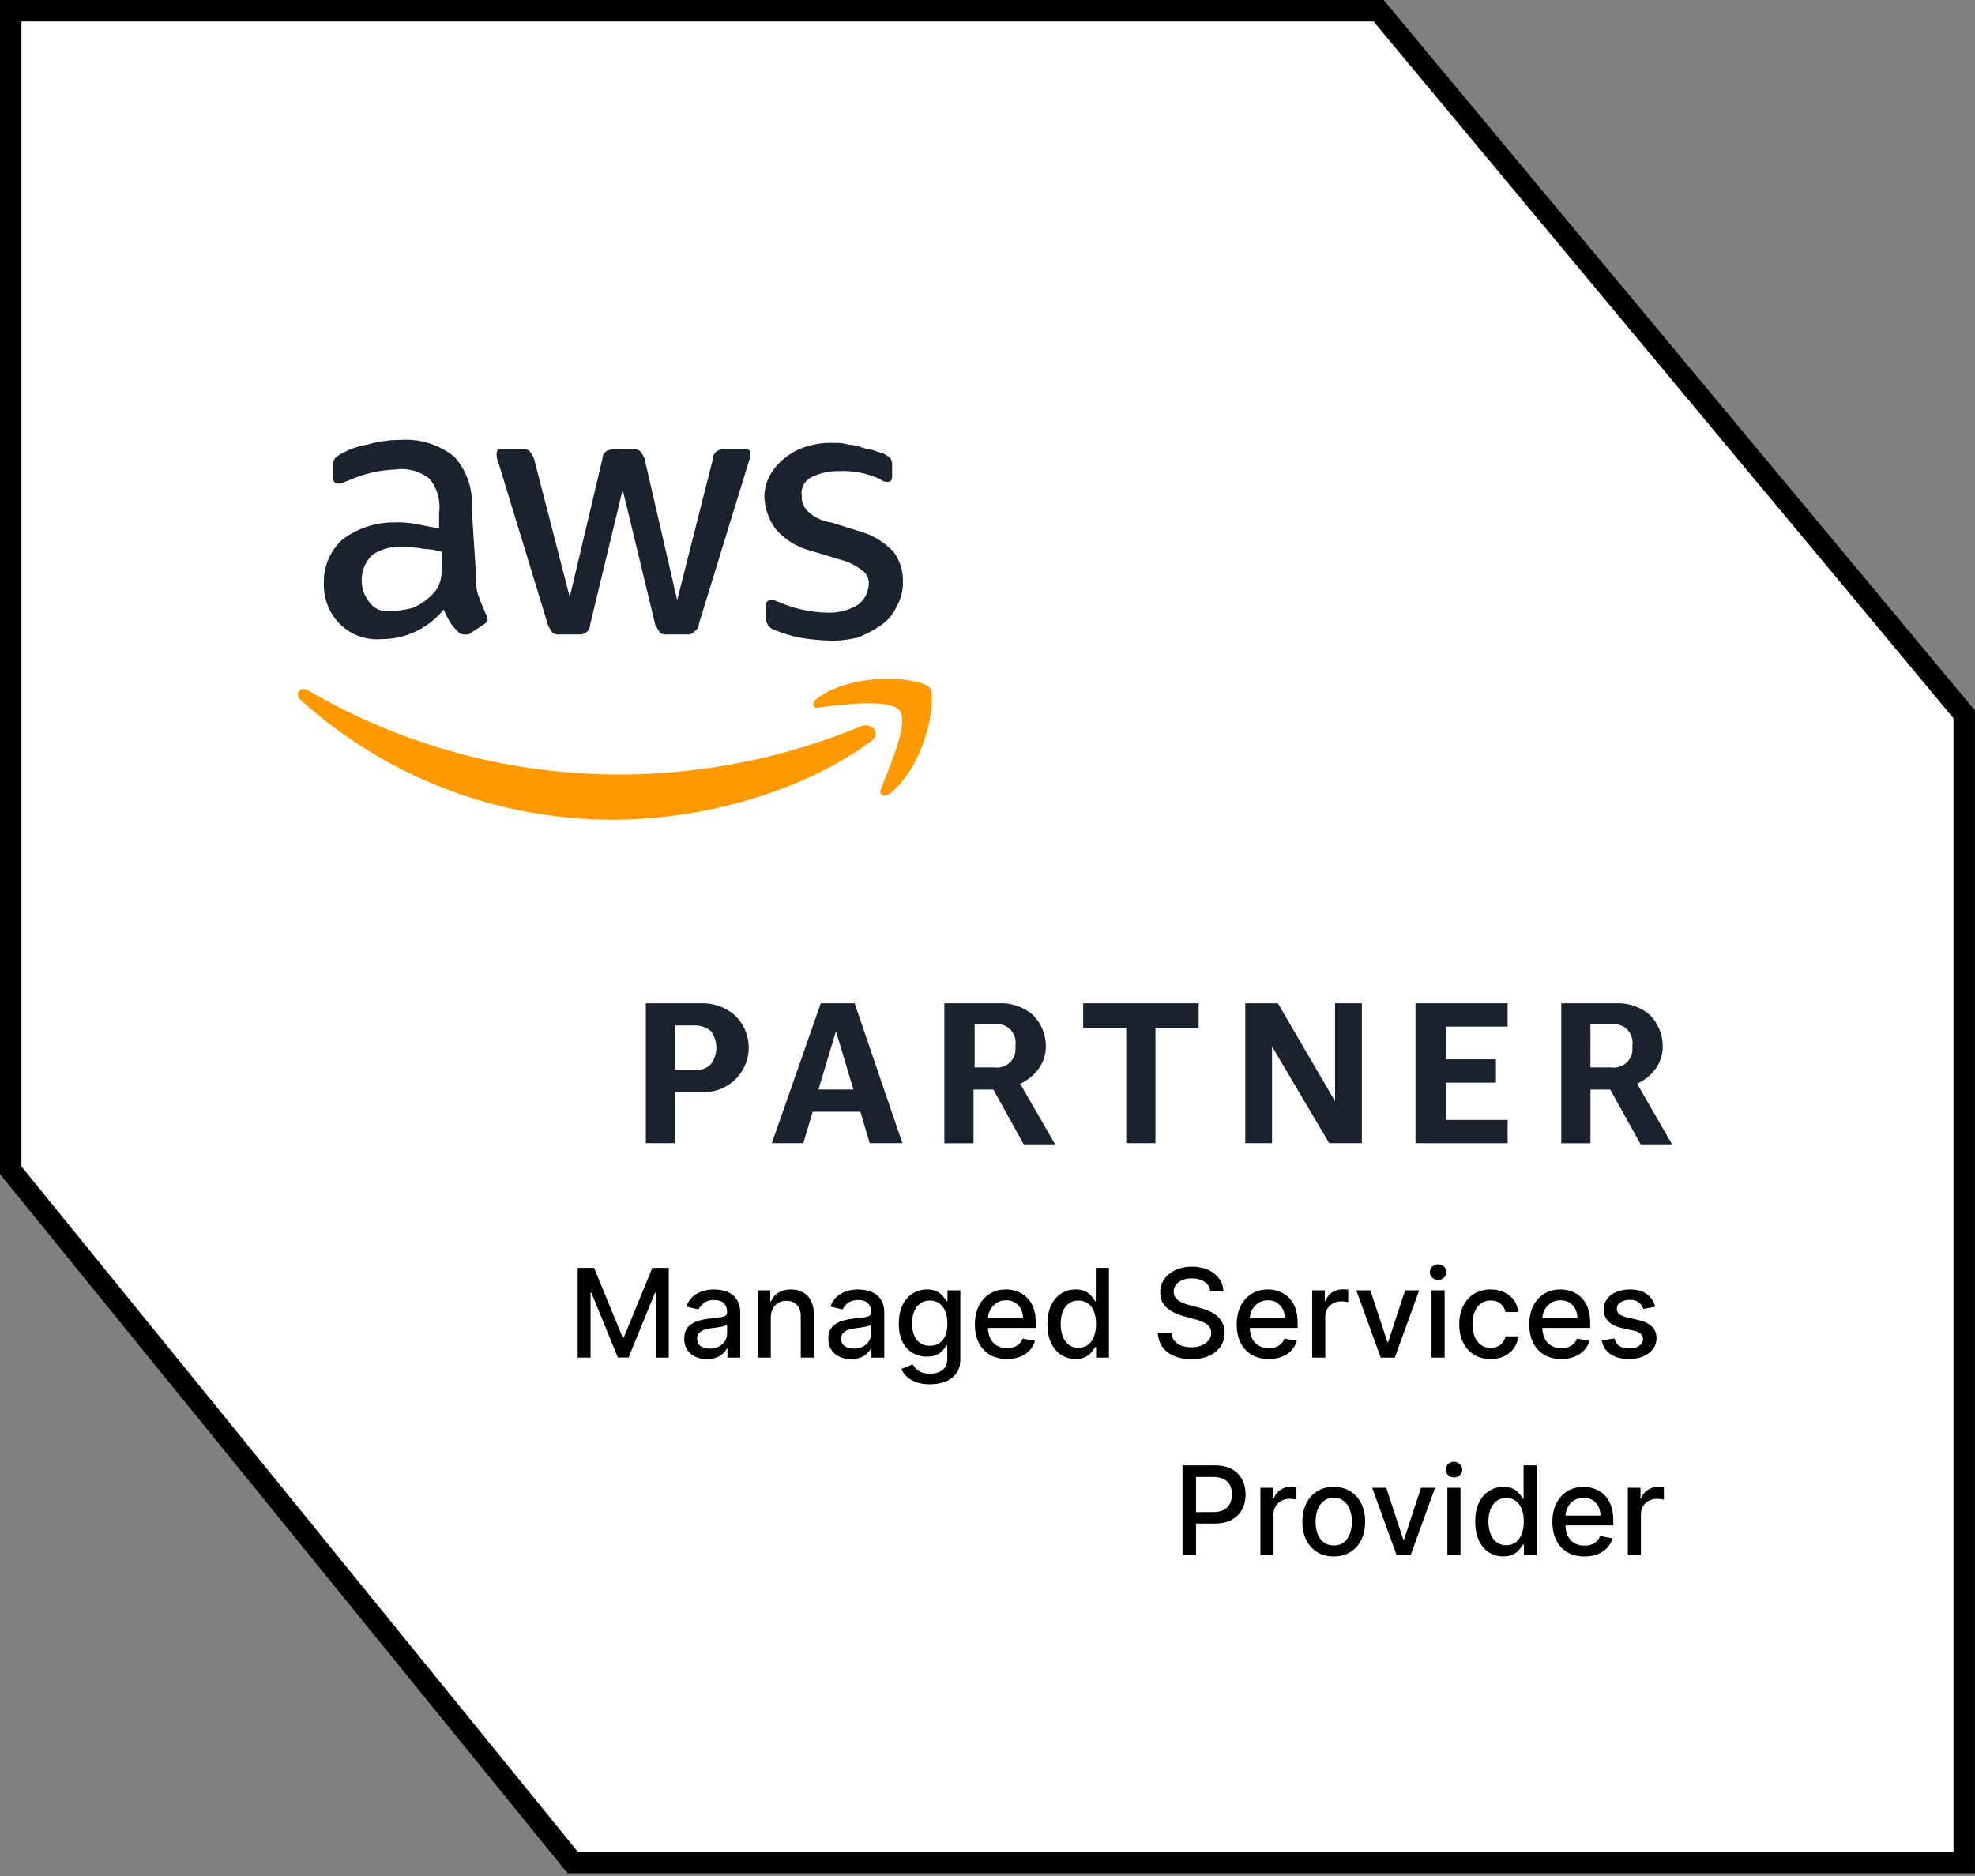 <svg width="160" height="152" viewBox="0 0 160 152" fill="none" xmlns="http://www.w3.org/2000/svg">
<rect x="0" y="0" width="160" height="152" fill="#808080" stroke="none"/>
<path d="M159.124 150.908H46.395L0.867 94.817V0.867H111.681L159.124 57.879V150.908Z" fill="white"/>
<path d="M1.739 1.739V94.511L46.811 150.041H158.257V58.196L111.276 1.739H1.739ZM0 0H112.091L159.996 57.567V151.78H45.983L0 95.128V0Z" fill="black"/>
<path d="M70.497 60.108C64.822 64.265 56.748 66.414 49.688 66.414C40.325 66.438 31.288 62.974 24.34 56.698C23.833 56.2 24.34 55.568 24.97 55.943C32.661 60.432 41.412 62.784 50.318 62.755C56.984 62.726 63.581 61.399 69.741 58.847C70.62 58.465 71.51 59.478 70.497 60.108ZM71.376 63.891C71.127 64.397 71.637 64.646 72.139 64.265C75.16 61.743 75.923 56.45 75.293 55.695C74.662 54.94 69.36 54.309 66.207 56.574C65.701 56.956 65.833 57.462 66.332 57.329C68.1 57.08 72.139 56.574 72.895 57.59C73.651 58.605 72.007 62.253 71.377 63.896L71.376 63.891Z" fill="#FF9900"/>
<path d="M38.589 46.99C38.549 47.507 38.639 48.026 38.85 48.5C38.974 48.881 39.224 49.388 39.356 49.761C39.403 49.812 39.438 49.872 39.46 49.938C39.481 50.004 39.488 50.074 39.48 50.142C39.48 50.391 39.356 50.524 39.098 50.649L37.962 51.404H37.588C37.49 51.403 37.394 51.38 37.306 51.337C37.219 51.294 37.142 51.231 37.082 51.155C36.835 50.932 36.623 50.675 36.451 50.391C36.258 50.07 36.088 49.734 35.945 49.388C35.336 50.138 34.567 50.743 33.695 51.158C32.822 51.573 31.867 51.787 30.901 51.785C30.276 51.837 29.648 51.75 29.06 51.532C28.472 51.315 27.939 50.97 27.499 50.524C27.077 50.09 26.748 49.576 26.531 49.011C26.314 48.446 26.215 47.843 26.238 47.239C26.22 46.577 26.345 45.919 26.606 45.31C26.866 44.701 27.256 44.156 27.747 43.712C28.946 42.806 30.41 42.319 31.912 42.327C32.504 42.302 33.097 42.343 33.68 42.451L35.572 42.825V41.568C35.641 41.078 35.608 40.58 35.477 40.103C35.346 39.626 35.118 39.182 34.808 38.797C34.423 38.487 33.978 38.26 33.501 38.129C33.024 37.999 32.525 37.968 32.036 38.038C31.399 38.06 30.765 38.143 30.144 38.287C29.496 38.441 28.863 38.652 28.253 38.918C28.004 39.042 27.871 39.042 27.622 39.178H27.373C27.113 39.178 26.992 39.045 26.992 38.672V37.784C26.973 37.567 27.016 37.348 27.116 37.154C27.261 37 27.433 36.873 27.622 36.78C28.282 36.397 29.008 36.141 29.762 36.025C30.625 35.773 31.519 35.644 32.418 35.643C34.012 35.521 35.593 36.017 36.831 37.029C37.33 37.594 37.71 38.255 37.948 38.97C38.186 39.686 38.277 40.442 38.217 41.194L38.59 46.992L38.589 46.99ZM31.652 49.512C32.249 49.49 32.841 49.407 33.42 49.263C34.04 49.001 34.599 48.614 35.063 48.127C35.371 47.811 35.589 47.418 35.694 46.99C35.796 46.494 35.838 45.987 35.818 45.48V44.717C35.326 44.574 34.82 44.49 34.308 44.468C33.768 44.36 33.216 44.318 32.665 44.343C31.776 44.235 30.878 44.46 30.143 44.974C29.649 45.467 29.351 46.122 29.305 46.819C29.26 47.515 29.469 48.204 29.895 48.757C30.085 49.038 30.352 49.259 30.663 49.393C30.975 49.527 31.319 49.568 31.654 49.512H31.652ZM45.401 51.404C45.183 51.436 44.96 51.392 44.77 51.279C44.619 51.086 44.493 50.874 44.397 50.649L40.356 37.407C40.266 37.209 40.224 36.993 40.232 36.776C40.232 36.516 40.356 36.395 40.48 36.395H42.248C42.467 36.361 42.69 36.405 42.879 36.519C43.032 36.713 43.16 36.924 43.261 37.15L46.156 48.375L48.811 37.15C48.809 37.02 48.843 36.893 48.909 36.782C48.975 36.671 49.071 36.58 49.185 36.519C49.383 36.429 49.598 36.387 49.815 36.395H51.201C51.419 36.361 51.642 36.405 51.831 36.519C51.987 36.711 52.116 36.923 52.213 37.15L54.86 48.629L57.764 37.15C57.763 37.02 57.797 36.893 57.863 36.782C57.929 36.671 58.024 36.58 58.138 36.519C58.333 36.419 58.551 36.376 58.769 36.395H60.411C60.66 36.395 60.793 36.519 60.793 36.656V37.029C60.793 37.154 60.66 37.29 60.66 37.411L56.627 50.525C56.629 50.655 56.594 50.784 56.526 50.895C56.459 51.007 56.361 51.097 56.245 51.156C56.121 51.404 55.871 51.404 55.614 51.404H54.105C53.886 51.437 53.664 51.393 53.474 51.28C53.35 51.019 53.225 50.898 53.092 50.65L50.445 39.673L47.798 50.65C47.8 50.78 47.766 50.908 47.698 51.02C47.631 51.132 47.533 51.222 47.416 51.28C47.27 51.379 47.093 51.423 46.918 51.404H45.4L45.401 51.404ZM67.347 51.91C66.46 51.888 65.575 51.801 64.7 51.649C64.01 51.499 63.336 51.288 62.684 51.018C62.484 50.942 62.315 50.803 62.201 50.622C62.087 50.441 62.035 50.228 62.053 50.015V49.134C62.053 48.76 62.178 48.635 62.427 48.635H62.688C62.813 48.635 62.937 48.76 63.062 48.76C64.293 49.31 65.622 49.609 66.97 49.639C67.855 49.687 68.734 49.468 69.492 49.008C69.753 48.82 69.969 48.576 70.123 48.293C70.276 48.01 70.364 47.696 70.38 47.374C70.405 47.157 70.372 46.937 70.283 46.736C70.194 46.536 70.052 46.364 69.874 46.238C69.353 45.821 68.751 45.518 68.106 45.35L65.584 44.595C64.501 44.303 63.533 43.687 62.813 42.828C62.277 42.092 61.969 41.215 61.925 40.306C61.916 39.641 62.091 38.986 62.431 38.414C62.749 37.869 63.179 37.397 63.692 37.029C64.213 36.614 64.815 36.314 65.46 36.149C66.152 35.937 66.877 35.848 67.6 35.889C67.984 35.866 68.369 35.911 68.737 36.022C69.126 36.044 69.51 36.128 69.874 36.27C70.255 36.395 70.504 36.395 70.886 36.519C71.135 36.652 71.384 36.652 71.641 36.78C71.829 36.875 72 37.002 72.147 37.154C72.259 37.344 72.303 37.566 72.271 37.784V38.548C72.271 38.922 72.147 39.046 71.889 39.046C71.656 39.043 71.432 38.955 71.259 38.798C70.231 38.334 69.108 38.118 67.981 38.167C67.194 38.153 66.415 38.326 65.708 38.673C65.439 38.813 65.222 39.035 65.086 39.306C64.951 39.577 64.904 39.884 64.953 40.183C64.94 40.417 64.978 40.652 65.066 40.87C65.153 41.088 65.287 41.284 65.459 41.444C65.979 41.933 66.642 42.244 67.351 42.332L69.748 43.087C70.762 43.383 71.677 43.947 72.396 44.721C72.906 45.414 73.172 46.258 73.15 47.119C73.165 47.824 72.99 48.52 72.644 49.135C72.369 49.745 71.933 50.27 71.383 50.653C70.796 51.062 70.16 51.399 69.492 51.657C68.791 51.825 68.073 51.912 67.352 51.917L67.347 51.91Z" fill="#1B222D"/>
<path d="M54.682 88.468V92.626H52.32V81.289H56.669C57.7 81.225 58.716 81.564 59.503 82.234C60.058 82.749 60.437 83.426 60.586 84.169C60.734 84.912 60.646 85.683 60.332 86.372C60.019 87.062 59.496 87.635 58.839 88.011C58.181 88.387 57.422 88.547 56.669 88.468H54.686L54.682 88.468ZM54.682 86.673H56.386C56.613 86.697 56.842 86.667 57.055 86.584C57.268 86.502 57.459 86.371 57.611 86.2C57.886 85.815 58.035 85.353 58.035 84.879C58.035 84.406 57.886 83.944 57.611 83.558C57.268 83.266 56.836 83.099 56.386 83.086H54.682V86.673ZM70.457 92.627L69.704 90.079H65.835L65.077 92.627H62.529L66.493 81.29H69.235L73.107 92.627H70.457ZM66.305 88.279H69.14L67.723 83.556L66.305 88.279ZM76.503 92.627V81.289H80.852C81.883 81.224 82.9 81.562 83.686 82.234C84.355 82.913 84.73 83.828 84.73 84.782C84.73 85.425 84.53 86.053 84.157 86.578C83.769 87.112 83.249 87.536 82.647 87.808L85.481 92.719H82.933L80.478 88.283H78.868V92.632H76.506L76.503 92.627ZM78.865 86.486H80.569C80.768 86.514 80.97 86.501 81.164 86.449C81.358 86.397 81.539 86.306 81.697 86.183C81.855 86.059 81.987 85.906 82.085 85.73C82.182 85.555 82.244 85.362 82.266 85.163V84.691C82.324 84.304 82.228 83.91 81.999 83.593C81.77 83.276 81.427 83.061 81.041 82.994H78.959V86.486H78.865ZM91.241 92.627V83.272H87.751V81.289H97.105V83.272H93.606V92.626L91.241 92.627ZM103.05 84.784V92.627H100.883V81.289H103.525L108.156 89.227V81.289H110.33V92.626H107.683L103.05 84.784ZM114.673 92.627V81.289H122.138V83.179H117.128V85.828H121.192V87.718H117.128V90.739H122.138V92.629L114.673 92.627ZM126.483 92.627V81.289H130.831C131.862 81.225 132.878 81.564 133.665 82.234C134.333 82.914 134.705 83.829 134.703 84.782C134.706 85.425 134.508 86.052 134.138 86.578C133.748 87.111 133.228 87.534 132.627 87.808L135.461 92.719H132.913L130.452 88.283H128.848V92.632H126.486L126.483 92.627ZM128.845 86.486H130.548C130.746 86.513 130.948 86.5 131.142 86.448C131.335 86.395 131.516 86.305 131.675 86.182C131.833 86.058 131.964 85.905 132.062 85.73C132.16 85.555 132.222 85.362 132.244 85.163V84.691C132.301 84.304 132.205 83.911 131.976 83.594C131.748 83.277 131.405 83.062 131.02 82.994H128.846L128.845 86.486Z" fill="#1B222D"/>
<path d="M46.799 102.727H48.131L50.446 108.381H50.531L52.847 102.727H54.178V110H53.134V104.737H53.067L50.922 109.989H50.055L47.91 104.734H47.843V110H46.799V102.727ZM57.276 110.121C56.93 110.121 56.618 110.057 56.338 109.929C56.059 109.799 55.837 109.611 55.674 109.364C55.513 109.118 55.433 108.816 55.433 108.459C55.433 108.151 55.492 107.898 55.61 107.699C55.729 107.5 55.888 107.343 56.09 107.227C56.291 107.111 56.516 107.023 56.764 106.964C57.013 106.905 57.266 106.86 57.524 106.829C57.851 106.791 58.116 106.76 58.32 106.737C58.523 106.71 58.671 106.669 58.764 106.612C58.856 106.555 58.902 106.463 58.902 106.335V106.31C58.902 106 58.815 105.76 58.639 105.589C58.467 105.419 58.209 105.334 57.865 105.334C57.508 105.334 57.226 105.413 57.02 105.572C56.816 105.728 56.676 105.902 56.597 106.094L55.6 105.866C55.718 105.535 55.891 105.268 56.118 105.064C56.348 104.858 56.612 104.709 56.91 104.616C57.208 104.522 57.522 104.474 57.851 104.474C58.069 104.474 58.3 104.5 58.544 104.553C58.79 104.602 59.019 104.695 59.232 104.83C59.448 104.964 59.624 105.157 59.761 105.408C59.899 105.657 59.968 105.98 59.968 106.378V110H58.931V109.254H58.888C58.819 109.392 58.716 109.527 58.579 109.659C58.442 109.792 58.265 109.902 58.05 109.989C57.834 110.077 57.576 110.121 57.276 110.121ZM57.507 109.268C57.8 109.268 58.051 109.21 58.259 109.094C58.47 108.978 58.63 108.827 58.739 108.64C58.85 108.451 58.906 108.248 58.906 108.033V107.33C58.868 107.367 58.794 107.403 58.685 107.436C58.579 107.467 58.457 107.494 58.32 107.518C58.182 107.539 58.049 107.559 57.919 107.578C57.788 107.595 57.679 107.609 57.592 107.621C57.386 107.647 57.198 107.691 57.027 107.752C56.859 107.814 56.724 107.902 56.622 108.018C56.523 108.132 56.473 108.284 56.473 108.473C56.473 108.736 56.57 108.935 56.764 109.07C56.959 109.202 57.206 109.268 57.507 109.268ZM62.444 106.761V110H61.382V104.545H62.401V105.433H62.468C62.594 105.144 62.79 104.912 63.058 104.737C63.328 104.562 63.667 104.474 64.077 104.474C64.449 104.474 64.774 104.553 65.054 104.709C65.333 104.863 65.55 105.092 65.704 105.398C65.857 105.703 65.934 106.081 65.934 106.531V110H64.873V106.658C64.873 106.263 64.769 105.954 64.564 105.732C64.358 105.507 64.075 105.394 63.715 105.394C63.469 105.394 63.25 105.447 63.058 105.554C62.868 105.661 62.718 105.817 62.607 106.023C62.498 106.226 62.444 106.473 62.444 106.761ZM68.946 110.121C68.6 110.121 68.287 110.057 68.008 109.929C67.729 109.799 67.507 109.611 67.344 109.364C67.183 109.118 67.103 108.816 67.103 108.459C67.103 108.151 67.162 107.898 67.28 107.699C67.399 107.5 67.558 107.343 67.76 107.227C67.961 107.111 68.186 107.023 68.434 106.964C68.683 106.905 68.936 106.86 69.194 106.829C69.521 106.791 69.786 106.76 69.99 106.737C70.193 106.71 70.341 106.669 70.434 106.612C70.526 106.555 70.572 106.463 70.572 106.335V106.31C70.572 106 70.484 105.76 70.309 105.589C70.136 105.419 69.878 105.334 69.535 105.334C69.178 105.334 68.896 105.413 68.69 105.572C68.486 105.728 68.346 105.902 68.267 106.094L67.269 105.866C67.388 105.535 67.561 105.268 67.788 105.064C68.018 104.858 68.282 104.709 68.58 104.616C68.878 104.522 69.192 104.474 69.521 104.474C69.739 104.474 69.97 104.5 70.213 104.553C70.46 104.602 70.689 104.695 70.902 104.83C71.118 104.964 71.294 105.157 71.431 105.408C71.569 105.657 71.637 105.98 71.637 106.378V110H70.6V109.254H70.558C70.489 109.392 70.386 109.527 70.249 109.659C70.112 109.792 69.935 109.902 69.72 109.989C69.504 110.077 69.246 110.121 68.946 110.121ZM69.177 109.268C69.47 109.268 69.721 109.21 69.929 109.094C70.14 108.978 70.3 108.827 70.409 108.64C70.52 108.451 70.576 108.248 70.576 108.033V107.33C70.538 107.367 70.464 107.403 70.356 107.436C70.249 107.467 70.127 107.494 69.99 107.518C69.852 107.539 69.719 107.559 69.588 107.578C69.458 107.595 69.349 107.609 69.262 107.621C69.056 107.647 68.868 107.691 68.697 107.752C68.529 107.814 68.394 107.902 68.292 108.018C68.193 108.132 68.143 108.284 68.143 108.473C68.143 108.736 68.24 108.935 68.434 109.07C68.628 109.202 68.876 109.268 69.177 109.268ZM75.339 112.159C74.905 112.159 74.532 112.102 74.22 111.989C73.91 111.875 73.656 111.725 73.46 111.538C73.264 111.351 73.117 111.146 73.02 110.923L73.932 110.547C73.996 110.651 74.082 110.761 74.188 110.877C74.297 110.996 74.444 111.096 74.628 111.179C74.815 111.262 75.056 111.303 75.349 111.303C75.752 111.303 76.084 111.205 76.347 111.009C76.61 110.814 76.741 110.504 76.741 110.078V109.006H76.674C76.61 109.122 76.518 109.251 76.397 109.393C76.278 109.535 76.115 109.658 75.907 109.762C75.698 109.866 75.427 109.918 75.094 109.918C74.663 109.918 74.274 109.818 73.929 109.616C73.585 109.413 73.313 109.113 73.112 108.718C72.913 108.32 72.814 107.831 72.814 107.251C72.814 106.671 72.912 106.174 73.109 105.76C73.307 105.346 73.58 105.028 73.925 104.808C74.271 104.586 74.663 104.474 75.101 104.474C75.439 104.474 75.713 104.531 75.921 104.645C76.129 104.756 76.291 104.886 76.407 105.036C76.526 105.185 76.617 105.316 76.681 105.43H76.759V104.545H77.799V110.121C77.799 110.589 77.691 110.974 77.473 111.275C77.255 111.576 76.96 111.798 76.589 111.942C76.219 112.087 75.803 112.159 75.339 112.159ZM75.328 109.038C75.633 109.038 75.891 108.967 76.102 108.825C76.315 108.68 76.476 108.474 76.585 108.207C76.696 107.937 76.752 107.614 76.752 107.237C76.752 106.87 76.698 106.547 76.589 106.268C76.48 105.988 76.32 105.771 76.109 105.614C75.898 105.456 75.638 105.376 75.328 105.376C75.008 105.376 74.742 105.459 74.529 105.625C74.316 105.788 74.155 106.011 74.046 106.293C73.939 106.574 73.886 106.889 73.886 107.237C73.886 107.595 73.941 107.908 74.049 108.178C74.158 108.448 74.319 108.659 74.532 108.81C74.748 108.962 75.013 109.038 75.328 109.038ZM81.574 110.11C81.037 110.11 80.574 109.995 80.186 109.766C79.8 109.534 79.502 109.208 79.291 108.789C79.083 108.368 78.978 107.874 78.978 107.308C78.978 106.75 79.083 106.257 79.291 105.831C79.502 105.405 79.795 105.072 80.172 104.833C80.55 104.594 80.993 104.474 81.5 104.474C81.808 104.474 82.106 104.525 82.395 104.627C82.683 104.729 82.943 104.889 83.172 105.107C83.402 105.324 83.583 105.607 83.716 105.955C83.848 106.301 83.915 106.721 83.915 107.216V107.592H79.579V106.797H82.874C82.874 106.518 82.817 106.27 82.704 106.055C82.59 105.837 82.43 105.665 82.224 105.54C82.021 105.414 81.781 105.352 81.507 105.352C81.209 105.352 80.948 105.425 80.726 105.572C80.505 105.716 80.335 105.906 80.214 106.14C80.096 106.372 80.037 106.624 80.037 106.896V107.518C80.037 107.882 80.101 108.192 80.228 108.448C80.359 108.704 80.54 108.899 80.772 109.034C81.004 109.167 81.275 109.233 81.585 109.233C81.786 109.233 81.97 109.205 82.135 109.148C82.301 109.089 82.444 109.001 82.565 108.885C82.686 108.769 82.778 108.626 82.842 108.455L83.847 108.636C83.767 108.932 83.622 109.192 83.414 109.414C83.208 109.634 82.949 109.806 82.636 109.929C82.326 110.05 81.972 110.11 81.574 110.11ZM87.135 110.107C86.694 110.107 86.301 109.994 85.956 109.769C85.612 109.542 85.342 109.219 85.146 108.8C84.952 108.378 84.855 107.873 84.855 107.283C84.855 106.694 84.953 106.19 85.15 105.771C85.348 105.352 85.621 105.031 85.966 104.808C86.312 104.586 86.704 104.474 87.142 104.474C87.48 104.474 87.752 104.531 87.959 104.645C88.167 104.756 88.328 104.886 88.441 105.036C88.557 105.185 88.647 105.316 88.711 105.43H88.775V102.727H89.837V110H88.8V109.151H88.711C88.647 109.267 88.555 109.4 88.434 109.549C88.316 109.698 88.153 109.828 87.944 109.94C87.736 110.051 87.466 110.107 87.135 110.107ZM87.369 109.201C87.674 109.201 87.932 109.121 88.143 108.96C88.356 108.796 88.517 108.57 88.626 108.281C88.737 107.992 88.793 107.656 88.793 107.273C88.793 106.894 88.739 106.562 88.63 106.278C88.521 105.994 88.361 105.773 88.15 105.614C87.939 105.456 87.679 105.376 87.369 105.376C87.049 105.376 86.783 105.459 86.57 105.625C86.357 105.791 86.196 106.017 86.087 106.303C85.981 106.59 85.927 106.913 85.927 107.273C85.927 107.637 85.982 107.965 86.091 108.256C86.2 108.548 86.36 108.778 86.573 108.949C86.789 109.117 87.054 109.201 87.369 109.201ZM98.051 104.638C98.013 104.302 97.857 104.041 97.582 103.857C97.307 103.67 96.962 103.576 96.545 103.576C96.247 103.576 95.989 103.623 95.771 103.718C95.553 103.81 95.384 103.938 95.263 104.102C95.145 104.263 95.086 104.446 95.086 104.652C95.086 104.825 95.126 104.974 95.206 105.099C95.289 105.225 95.397 105.33 95.529 105.415C95.664 105.498 95.809 105.568 95.963 105.625C96.117 105.679 96.265 105.724 96.407 105.76L97.117 105.945C97.349 106.001 97.587 106.078 97.831 106.175C98.075 106.272 98.3 106.4 98.509 106.559C98.717 106.718 98.885 106.914 99.013 107.148C99.143 107.383 99.209 107.663 99.209 107.99C99.209 108.402 99.102 108.768 98.889 109.087C98.678 109.407 98.372 109.659 97.969 109.844C97.569 110.028 97.085 110.121 96.517 110.121C95.972 110.121 95.501 110.034 95.103 109.862C94.706 109.689 94.394 109.444 94.169 109.126C93.945 108.807 93.82 108.428 93.796 107.99H94.897C94.919 108.253 95.004 108.472 95.153 108.647C95.305 108.82 95.498 108.949 95.732 109.034C95.969 109.117 96.228 109.158 96.51 109.158C96.82 109.158 97.096 109.11 97.337 109.013C97.581 108.913 97.773 108.776 97.912 108.601C98.052 108.423 98.122 108.216 98.122 107.979C98.122 107.764 98.06 107.588 97.937 107.45C97.816 107.313 97.652 107.199 97.444 107.109C97.238 107.019 97.004 106.94 96.744 106.871L95.885 106.637C95.302 106.478 94.841 106.245 94.5 105.938C94.161 105.63 93.992 105.223 93.992 104.716C93.992 104.297 94.106 103.931 94.333 103.619C94.56 103.306 94.868 103.063 95.256 102.891C95.644 102.715 96.082 102.628 96.57 102.628C97.062 102.628 97.497 102.714 97.873 102.887C98.252 103.06 98.55 103.298 98.768 103.601C98.986 103.902 99.1 104.247 99.109 104.638H98.051ZM102.785 110.11C102.248 110.11 101.785 109.995 101.397 109.766C101.011 109.534 100.713 109.208 100.502 108.789C100.294 108.368 100.189 107.874 100.189 107.308C100.189 106.75 100.294 106.257 100.502 105.831C100.713 105.405 101.006 105.072 101.383 104.833C101.761 104.594 102.204 104.474 102.711 104.474C103.019 104.474 103.317 104.525 103.606 104.627C103.894 104.729 104.154 104.889 104.383 105.107C104.613 105.324 104.794 105.607 104.927 105.955C105.059 106.301 105.126 106.721 105.126 107.216V107.592H100.79V106.797H104.085C104.085 106.518 104.028 106.27 103.915 106.055C103.801 105.837 103.641 105.665 103.435 105.54C103.232 105.414 102.992 105.352 102.718 105.352C102.42 105.352 102.159 105.425 101.937 105.572C101.716 105.716 101.546 105.906 101.425 106.14C101.307 106.372 101.248 106.624 101.248 106.896V107.518C101.248 107.882 101.312 108.192 101.439 108.448C101.57 108.704 101.751 108.899 101.983 109.034C102.215 109.167 102.486 109.233 102.796 109.233C102.997 109.233 103.181 109.205 103.346 109.148C103.512 109.089 103.655 109.001 103.776 108.885C103.897 108.769 103.989 108.626 104.053 108.455L105.058 108.636C104.978 108.932 104.833 109.192 104.625 109.414C104.419 109.634 104.16 109.806 103.847 109.929C103.537 110.05 103.183 110.11 102.785 110.11ZM106.304 110V104.545H107.33V105.412H107.387C107.486 105.118 107.661 104.888 107.912 104.719C108.166 104.549 108.452 104.464 108.772 104.464C108.838 104.464 108.916 104.466 109.006 104.471C109.098 104.476 109.171 104.482 109.223 104.489V105.504C109.18 105.492 109.104 105.479 108.995 105.465C108.886 105.449 108.778 105.44 108.669 105.44C108.418 105.44 108.194 105.494 107.998 105.6C107.803 105.704 107.65 105.85 107.536 106.037C107.422 106.222 107.365 106.432 107.365 106.669V110H106.304ZM114.974 104.545L112.996 110H111.859L109.878 104.545H111.018L112.399 108.743H112.456L113.834 104.545H114.974ZM115.972 110V104.545H117.033V110H115.972ZM116.508 103.704C116.323 103.704 116.165 103.642 116.032 103.519C115.902 103.394 115.837 103.245 115.837 103.072C115.837 102.897 115.902 102.747 116.032 102.624C116.165 102.499 116.323 102.436 116.508 102.436C116.692 102.436 116.85 102.499 116.98 102.624C117.113 102.747 117.179 102.897 117.179 103.072C117.179 103.245 117.113 103.394 116.98 103.519C116.85 103.642 116.692 103.704 116.508 103.704ZM120.759 110.11C120.231 110.11 119.777 109.991 119.396 109.751C119.017 109.51 118.726 109.177 118.522 108.754C118.319 108.33 118.217 107.844 118.217 107.298C118.217 106.744 118.321 106.255 118.529 105.831C118.738 105.405 119.031 105.072 119.41 104.833C119.789 104.594 120.235 104.474 120.749 104.474C121.163 104.474 121.532 104.551 121.857 104.705C122.181 104.857 122.443 105.07 122.642 105.344C122.843 105.619 122.962 105.94 123 106.307H121.967C121.91 106.051 121.78 105.831 121.576 105.646C121.375 105.462 121.105 105.369 120.767 105.369C120.471 105.369 120.211 105.447 119.989 105.604C119.769 105.758 119.597 105.978 119.474 106.264C119.351 106.548 119.289 106.884 119.289 107.273C119.289 107.67 119.35 108.014 119.47 108.303C119.591 108.591 119.762 108.815 119.982 108.974C120.204 109.132 120.466 109.212 120.767 109.212C120.968 109.212 121.15 109.175 121.313 109.102C121.479 109.026 121.618 108.918 121.729 108.778C121.843 108.639 121.922 108.471 121.967 108.274H123C122.962 108.627 122.847 108.942 122.656 109.219C122.464 109.496 122.207 109.714 121.885 109.872C121.566 110.031 121.19 110.11 120.759 110.11ZM126.487 110.11C125.949 110.11 125.486 109.995 125.098 109.766C124.712 109.534 124.414 109.208 124.203 108.789C123.995 108.368 123.891 107.874 123.891 107.308C123.891 106.75 123.995 106.257 124.203 105.831C124.414 105.405 124.707 105.072 125.084 104.833C125.463 104.594 125.905 104.474 126.412 104.474C126.72 104.474 127.018 104.525 127.307 104.627C127.596 104.729 127.855 104.889 128.085 105.107C128.314 105.324 128.495 105.607 128.628 105.955C128.76 106.301 128.827 106.721 128.827 107.216V107.592H124.491V106.797H127.786C127.786 106.518 127.729 106.27 127.616 106.055C127.502 105.837 127.342 105.665 127.136 105.54C126.933 105.414 126.694 105.352 126.419 105.352C126.121 105.352 125.86 105.425 125.638 105.572C125.418 105.716 125.247 105.906 125.126 106.14C125.008 106.372 124.949 106.624 124.949 106.896V107.518C124.949 107.882 125.013 108.192 125.141 108.448C125.271 108.704 125.452 108.899 125.684 109.034C125.916 109.167 126.187 109.233 126.497 109.233C126.698 109.233 126.882 109.205 127.048 109.148C127.213 109.089 127.357 109.001 127.477 108.885C127.598 108.769 127.69 108.626 127.754 108.455L128.759 108.636C128.679 108.932 128.534 109.192 128.326 109.414C128.12 109.634 127.861 109.806 127.548 109.929C127.238 110.05 126.884 110.11 126.487 110.11ZM134.092 105.877L133.13 106.048C133.09 105.924 133.026 105.807 132.938 105.696C132.853 105.585 132.737 105.494 132.59 105.423C132.443 105.352 132.26 105.316 132.04 105.316C131.739 105.316 131.488 105.384 131.287 105.518C131.086 105.651 130.985 105.823 130.985 106.033C130.985 106.216 131.052 106.362 131.187 106.474C131.322 106.585 131.54 106.676 131.841 106.747L132.707 106.946C133.209 107.062 133.583 107.241 133.829 107.482C134.076 107.724 134.199 108.037 134.199 108.423C134.199 108.75 134.104 109.041 133.915 109.297C133.728 109.55 133.466 109.749 133.13 109.893C132.796 110.038 132.409 110.11 131.969 110.11C131.358 110.11 130.859 109.98 130.474 109.719C130.088 109.457 129.851 109.084 129.763 108.601L130.79 108.445C130.854 108.712 130.985 108.915 131.184 109.052C131.383 109.187 131.642 109.254 131.961 109.254C132.309 109.254 132.588 109.182 132.796 109.038C133.004 108.891 133.108 108.712 133.108 108.501C133.108 108.331 133.045 108.188 132.917 108.072C132.791 107.956 132.598 107.868 132.338 107.809L131.415 107.607C130.906 107.491 130.529 107.306 130.285 107.053C130.044 106.799 129.923 106.478 129.923 106.09C129.923 105.768 130.013 105.487 130.193 105.245C130.373 105.004 130.622 104.815 130.939 104.68C131.256 104.543 131.619 104.474 132.029 104.474C132.618 104.474 133.082 104.602 133.421 104.858C133.76 105.111 133.983 105.451 134.092 105.877Z" fill="black"/>
<path d="M95.799 126V118.727H98.391C98.957 118.727 99.426 118.83 99.798 119.036C100.169 119.242 100.447 119.524 100.632 119.881C100.817 120.237 100.909 120.637 100.909 121.082C100.909 121.529 100.816 121.932 100.629 122.289C100.444 122.644 100.165 122.926 99.79 123.134C99.419 123.34 98.951 123.443 98.388 123.443H96.605V122.513H98.288C98.646 122.513 98.936 122.451 99.158 122.328C99.381 122.203 99.544 122.032 99.648 121.817C99.753 121.601 99.805 121.356 99.805 121.082C99.805 120.807 99.753 120.563 99.648 120.35C99.544 120.137 99.38 119.97 99.155 119.849C98.932 119.729 98.639 119.668 98.274 119.668H96.896V126H95.799ZM102.11 126V120.545H103.137V121.412H103.193C103.293 121.118 103.468 120.888 103.719 120.719C103.972 120.549 104.259 120.464 104.578 120.464C104.645 120.464 104.723 120.466 104.813 120.471C104.905 120.476 104.977 120.482 105.029 120.489V121.504C104.987 121.492 104.911 121.479 104.802 121.465C104.693 121.449 104.584 121.44 104.475 121.44C104.224 121.44 104.001 121.494 103.804 121.6C103.61 121.704 103.456 121.85 103.343 122.037C103.229 122.222 103.172 122.432 103.172 122.669V126H102.11ZM108.05 126.11C107.539 126.11 107.093 125.993 106.712 125.759C106.33 125.524 106.035 125.196 105.824 124.775C105.613 124.353 105.508 123.861 105.508 123.298C105.508 122.732 105.613 122.237 105.824 121.813C106.035 121.389 106.33 121.06 106.712 120.826C107.093 120.592 107.539 120.474 108.05 120.474C108.562 120.474 109.008 120.592 109.389 120.826C109.77 121.06 110.066 121.389 110.277 121.813C110.488 122.237 110.593 122.732 110.593 123.298C110.593 123.861 110.488 124.353 110.277 124.775C110.066 125.196 109.77 125.524 109.389 125.759C109.008 125.993 108.562 126.11 108.05 126.11ZM108.054 125.219C108.385 125.219 108.66 125.131 108.878 124.956C109.096 124.781 109.257 124.548 109.361 124.256C109.467 123.965 109.521 123.644 109.521 123.294C109.521 122.946 109.467 122.626 109.361 122.335C109.257 122.042 109.096 121.806 108.878 121.629C108.66 121.451 108.385 121.362 108.054 121.362C107.72 121.362 107.443 121.451 107.223 121.629C107.005 121.806 106.843 122.042 106.737 122.335C106.632 122.626 106.58 122.946 106.58 123.294C106.58 123.644 106.632 123.965 106.737 124.256C106.843 124.548 107.005 124.781 107.223 124.956C107.443 125.131 107.72 125.219 108.054 125.219ZM116.259 120.545L114.281 126H113.145L111.163 120.545H112.303L113.684 124.743H113.741L115.119 120.545H116.259ZM117.257 126V120.545H118.319V126H117.257ZM117.793 119.704C117.608 119.704 117.45 119.642 117.317 119.519C117.187 119.394 117.122 119.245 117.122 119.072C117.122 118.897 117.187 118.747 117.317 118.624C117.45 118.499 117.608 118.436 117.793 118.436C117.978 118.436 118.135 118.499 118.265 118.624C118.398 118.747 118.464 118.897 118.464 119.072C118.464 119.245 118.398 119.394 118.265 119.519C118.135 119.642 117.978 119.704 117.793 119.704ZM121.789 126.107C121.349 126.107 120.956 125.994 120.61 125.769C120.267 125.542 119.997 125.219 119.8 124.8C119.606 124.378 119.509 123.873 119.509 123.283C119.509 122.694 119.607 122.19 119.804 121.771C120.003 121.352 120.275 121.031 120.621 120.808C120.966 120.586 121.358 120.474 121.796 120.474C122.135 120.474 122.407 120.531 122.613 120.645C122.821 120.756 122.982 120.886 123.096 121.036C123.212 121.185 123.302 121.316 123.366 121.43H123.43V118.727H124.491V126H123.454V125.151H123.366C123.302 125.267 123.209 125.4 123.089 125.549C122.97 125.698 122.807 125.828 122.599 125.94C122.39 126.051 122.12 126.107 121.789 126.107ZM122.023 125.201C122.329 125.201 122.587 125.121 122.797 124.96C123.01 124.796 123.171 124.57 123.28 124.281C123.392 123.992 123.447 123.656 123.447 123.273C123.447 122.894 123.393 122.562 123.284 122.278C123.175 121.994 123.015 121.773 122.805 121.614C122.594 121.456 122.333 121.376 122.023 121.376C121.704 121.376 121.437 121.459 121.224 121.625C121.011 121.791 120.85 122.017 120.741 122.303C120.635 122.59 120.581 122.913 120.581 123.273C120.581 123.637 120.636 123.965 120.745 124.256C120.854 124.548 121.015 124.778 121.228 124.949C121.443 125.117 121.708 125.201 122.023 125.201ZM128.358 126.11C127.82 126.11 127.357 125.995 126.969 125.766C126.583 125.534 126.285 125.208 126.074 124.789C125.866 124.368 125.762 123.874 125.762 123.308C125.762 122.75 125.866 122.257 126.074 121.831C126.285 121.405 126.578 121.072 126.955 120.833C127.334 120.594 127.776 120.474 128.283 120.474C128.591 120.474 128.889 120.525 129.178 120.627C129.467 120.729 129.726 120.889 129.956 121.107C130.185 121.324 130.366 121.607 130.499 121.955C130.632 122.301 130.698 122.721 130.698 123.216V123.592H126.362V122.797H129.657C129.657 122.518 129.6 122.27 129.487 122.055C129.373 121.837 129.213 121.665 129.007 121.54C128.804 121.414 128.565 121.352 128.29 121.352C127.992 121.352 127.731 121.425 127.509 121.572C127.289 121.716 127.118 121.906 126.998 122.14C126.879 122.372 126.82 122.624 126.82 122.896V123.518C126.82 123.882 126.884 124.192 127.012 124.448C127.142 124.704 127.323 124.899 127.555 125.034C127.787 125.167 128.058 125.233 128.368 125.233C128.569 125.233 128.753 125.205 128.919 125.148C129.084 125.089 129.228 125.001 129.348 124.885C129.469 124.769 129.561 124.626 129.625 124.455L130.63 124.636C130.55 124.932 130.405 125.192 130.197 125.414C129.991 125.634 129.732 125.806 129.419 125.929C129.109 126.05 128.755 126.11 128.358 126.11ZM131.876 126V120.545H132.902V121.412H132.959C133.058 121.118 133.234 120.888 133.485 120.719C133.738 120.549 134.024 120.464 134.344 120.464C134.41 120.464 134.488 120.466 134.578 120.471C134.671 120.476 134.743 120.482 134.795 120.489V121.504C134.752 121.492 134.677 121.479 134.568 121.465C134.459 121.449 134.35 121.44 134.241 121.44C133.99 121.44 133.766 121.494 133.57 121.6C133.376 121.704 133.222 121.85 133.108 122.037C132.994 122.222 132.938 122.432 132.938 122.669V126H131.876Z" fill="black"/>
</svg>
